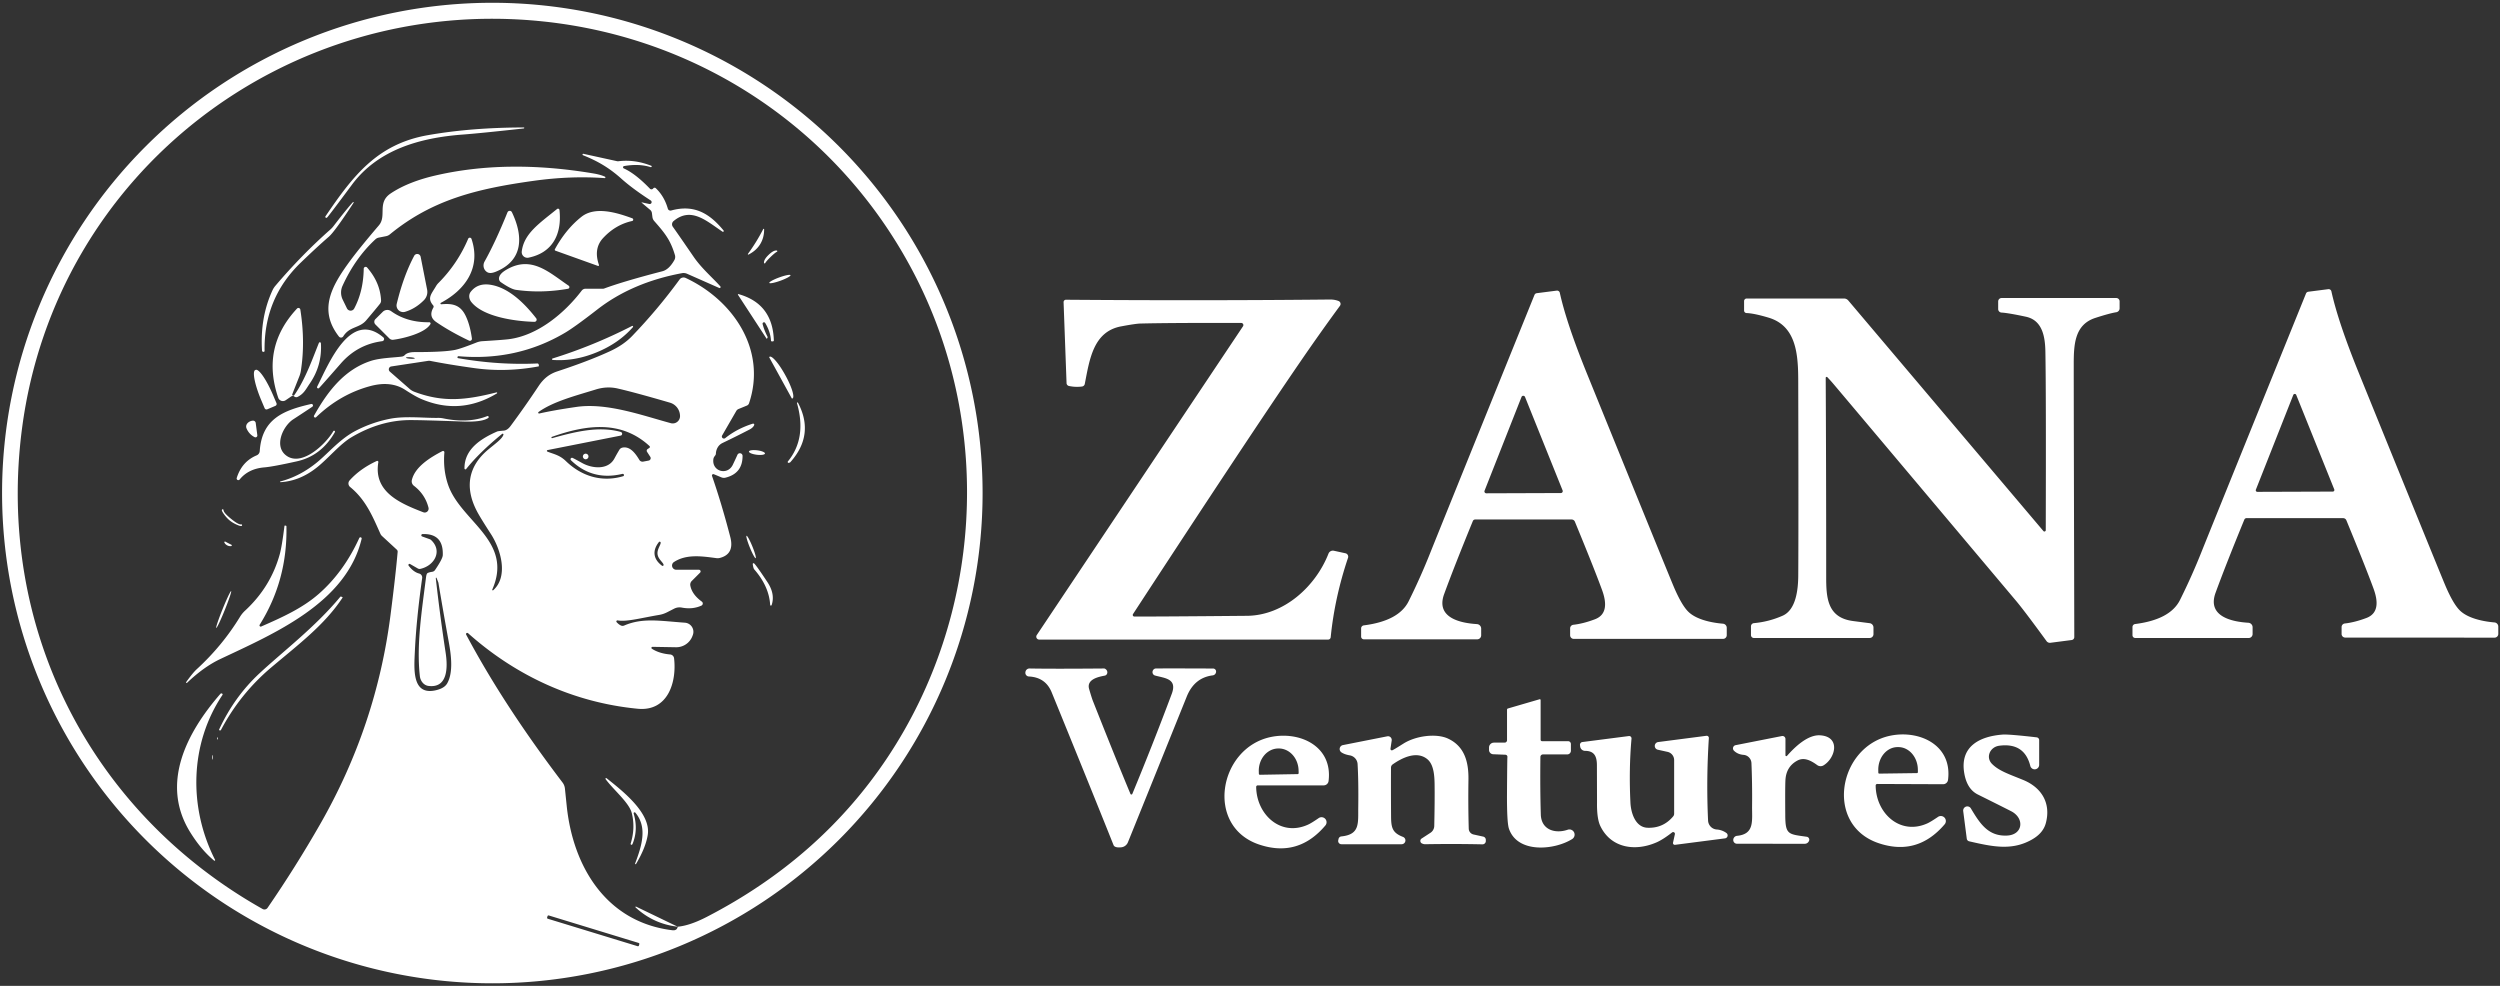 <svg xmlns="http://www.w3.org/2000/svg" width="672" height="265" fill="none"><rect width="100%" height="100%" fill="#333333" stroke="none"/><path fill="#fff" d="M264.12 132.53a131.78 131.78 0 1 1-263.562 0 131.78 131.78 0 0 1 263.562 0ZM182.17 249.1c2.186-.2 4.783-1.077 7.79-2.63 20.406-10.54 36.61-24.833 48.61-42.88 25.45-38.29 28.36-88.22 7.7-128.94-19.71-38.82-57.33-64.47-100.52-68.91C77.18-1.32 14.99 46.31 5.93 115.09c-7 53.18 18.02 103 64.66 129.25.218.123.476.16.722.103a1.03 1.03 0 0 0 .608-.413 320.946 320.946 0 0 0 14.13-22.48c10.08-17.587 16.39-36.353 18.93-56.3.9-7.013 1.536-12.65 1.91-16.91a.724.724 0 0 0-.23-.59l-4-3.69a1.881 1.881 0 0 1-.41-.58c-2.04-4.55-3.89-9.12-8.13-12.57a1.237 1.237 0 0 1-.453-.86 1.229 1.229 0 0 1 .313-.92c1.893-2.107 4.326-3.847 7.3-5.22a.302.302 0 0 1 .305.035.305.305 0 0 1 .115.285c-1.36 8 5.84 11.06 12.09 13.47a1.049 1.049 0 0 0 1.39-1.24c-.607-2.387-1.914-4.347-3.92-5.88a1.512 1.512 0 0 1-.55-1.56c.85-3.57 4.99-6.09 8.21-7.76a.358.358 0 0 1 .496.161c.028.059.04.124.034.189-.26 3.1.07 5.993.99 8.68 3.37 9.9 17.66 15.07 11.88 28.19a.162.162 0 0 0 .056.185.161.161 0 0 0 .194-.005c4.2-3.75 2-11.09-.62-15.12-1.947-3.007-3.2-5.053-3.76-6.14-3.39-6.5-2.24-12.17 3.08-16.59 1.99-1.65 3.69-2.84 4.05-3.94a.222.222 0 0 0-.219-.292.22.22 0 0 0-.131.052c-4.06 3.313-7.284 6.463-9.67 9.45a.244.244 0 0 1-.275.078.255.255 0 0 1-.123-.092.257.257 0 0 1-.052-.146c-.04-5.29 4.59-8.09 8.8-9.94.146-.067.733-.143 1.76-.23.646-.053 1.26-.47 1.84-1.25 2.566-3.46 5.07-7.027 7.51-10.7 1.34-2.02 2.89-3.27 5.06-3.98 5.766-1.9 10.53-3.727 14.29-5.48 2.346-1.1 4.266-2.423 5.76-3.97a145.333 145.333 0 0 0 12.8-15.24 1.33 1.33 0 0 1 1.63-.42c12.7 5.93 21.89 19.28 17.04 33.69a1.026 1.026 0 0 1-.224.376.986.986 0 0 1-.356.244l-2.22.91a1.253 1.253 0 0 0-.63.54l-3.8 6.58a.556.556 0 0 0 .119.701.562.562 0 0 0 .711.019c2.126-1.707 4.6-3.003 7.42-3.89a.317.317 0 0 1 .17-.001.31.31 0 0 1 .143.089.284.284 0 0 1 .047.312c-.2.46-.624.857-1.27 1.19a248.64 248.64 0 0 1-7.25 3.61 2.982 2.982 0 0 0-1.27 1.162 3.554 3.554 0 0 0-.5 1.758c-.007.16-.127.383-.36.67a1.518 1.518 0 0 0-.32.78c-.41 3.28 3.79 4.44 5.22 1.5.48-1 .9-1.903 1.26-2.71a.714.714 0 0 1 .799-.395.717.717 0 0 1 .571.685c.013 3.16-1.52 5.117-4.6 5.87a1.813 1.813 0 0 1-1.1-.09l-2.02-.84a.367.367 0 0 0-.393.073.376.376 0 0 0-.097.387c1.72 4.96 3.356 10.43 4.91 16.41.793 3.067-.137 4.943-2.79 5.63-.304.079-.616.1-.92.06-3.91-.52-8.09-1.15-11.44 1.05a1.127 1.127 0 0 0-.456 1.264 1.135 1.135 0 0 0 1.076.806h6.1a.453.453 0 0 1 .419.277.452.452 0 0 1-.099.493l-2.25 2.25a1.38 1.38 0 0 0-.345.577 1.383 1.383 0 0 0-.035.673c.306 1.587 1.336 3.017 3.09 4.29a.629.629 0 0 1-.11 1.08c-1.587.72-3.344.897-5.27.53a3.192 3.192 0 0 0-2.06.29l-1.9.97a7.335 7.335 0 0 1-2.14.71c-4.81.81-8.82 1.92-11.16 1.47a.287.287 0 0 0-.299.149.29.29 0 0 0 .039.331c.4.433.79.733 1.17.9.135.06.282.091.432.091.15 0 .299-.031.438-.091 5.01-2.15 9.66-1.22 16.3-.76a2.458 2.458 0 0 1 2.286 2.233c.035.387-.022.777-.166 1.137l-.09.24a4.643 4.643 0 0 1-4.42 2.99l-6.3-.11a.285.285 0 0 0-.177.049.28.28 0 0 0 .017.471c1.32.853 2.953 1.363 4.9 1.53a1.162 1.162 0 0 1 1.05 1.02c.75 6.43-1.65 14.37-9.8 13.57-17.18-1.67-32.72-8.85-45.57-20.3a.338.338 0 0 0-.429-.018.312.312 0 0 0-.081.408c7.53 14.15 16.63 27.54 25.9 39.74.359.47.581 1.035.64 1.63.08.753.243 2.333.49 4.74 1.71 16.36 10.7 31.2 28.39 33.34.833.1 1.313-.217 1.44-.95Zm-37.4-138.36a.231.231 0 0 0-.089.128.228.228 0 0 0 .123.266.228.228 0 0 0 .156.016c2.56-.587 5.89-1.177 9.99-1.77 8.16-1.18 17.57 2.25 25.36 4.37a1.967 1.967 0 0 0 2.48-2.04l-.01-.14a3.765 3.765 0 0 0-2.69-3.33c-6.334-1.847-11.02-3.117-14.06-3.81-1.92-.44-3.864-.357-5.83.25-5.58 1.72-11.51 3.25-15.43 6.06Zm22.95 16.91a.348.348 0 0 0-.42-.27c-5.374 1.293-9.984.07-13.83-3.67a.387.387 0 0 1-.04-.489.388.388 0 0 1 .47-.141c.333.147 1.206.613 2.62 1.4 2.56 1.42 6.92 1.98 8.65-1.26.413-.773.85-1.543 1.31-2.31.088-.148.207-.277.35-.379a1.32 1.32 0 0 1 .48-.211c2.11-.44 3.57 1.69 4.54 3.29a.996.996 0 0 0 1.06.47l1.47-.28a.656.656 0 0 0 .471-.39.66.66 0 0 0-.051-.61l-.87-1.34a.537.537 0 0 1 .16-.76l.45-.3a.33.33 0 0 0 .147-.245.314.314 0 0 0-.023-.145.315.315 0 0 0-.084-.12c-7.63-7.02-17.03-5.73-26.23-2.46a.168.168 0 0 0-.104.094.189.189 0 0 0-.006.146v.01a.143.143 0 0 0 .068.083.173.173 0 0 0 .112.017c5.98-1.66 12.46-3.35 18.45-1.67a.515.515 0 0 1 .251.815.495.495 0 0 1-.281.165l-19.66 3.89a.225.225 0 0 0-.174.197.203.203 0 0 0 .134.213c1.69.69 3.25.88 5 2.58 4.23 4.09 9.71 5.73 15.38 4.03a.298.298 0 0 0 .163-.133.3.3 0 0 0 .037-.207v-.01Zm-50.58 27.77a507.751 507.751 0 0 0 2.66 20.11c.57 3.8.6 9.49-4.61 8.85-.586-.07-1.136-.368-1.559-.845a3.241 3.241 0 0 1-.771-1.785c-.94-8.35.51-17.48 1.67-26.67.08-.593.22-.943.42-1.05.3-.147.706-.257 1.22-.33a1.125 1.125 0 0 0 .77-.48c1.36-2 2.053-3.33 2.08-3.99.14-3.913-1.677-5.803-5.45-5.67a.329.329 0 0 0-.314.279.33.33 0 0 0 .214.361l2.02.73c.151.053.291.138.41.25 3.12 2.96.84 6.91-2.9 7.73a.984.984 0 0 1-.7-.11l-2.07-1.19a.298.298 0 0 0-.45.248.295.295 0 0 0 .06.192c.853 1.14 1.796 1.847 2.83 2.12a1.103 1.103 0 0 1 .81 1.22c-1.047 7.433-1.7 13.97-1.96 19.61-.21 4.69-.88 11.98 5.55 10.56 1.566-.347 2.606-.96 3.12-1.84 1.71-2.96 1.07-7.71.44-11.15a991.017 991.017 0 0 1-2.79-15.95c-.007-.013-.167-.43-.48-1.25a.113.113 0 0 0-.05-.07.112.112 0 0 0-.085-.015.115.115 0 0 0-.071.05.11.11 0 0 0-.014.085Zm58.82-6.33c.146 1.093.803 2.08 1.97 2.96a.268.268 0 0 0 .332.018.266.266 0 0 0 .104-.142.279.279 0 0 0-.006-.176c-.18-.62-1.45-1.49-1.61-2.76-.17-1.28.83-2.45.84-3.09a.272.272 0 0 0-.35-.283.268.268 0 0 0-.14.103c-.9 1.153-1.28 2.277-1.14 3.37Zm-4.109 104.71a.273.273 0 0 0-.019-.206.271.271 0 0 0-.16-.131l-24.156-7.386a.28.28 0 0 0-.206.02.277.277 0 0 0-.131.16l-.111.363a.268.268 0 0 0 .179.337l24.156 7.386a.275.275 0 0 0 .288-.087.268.268 0 0 0 .049-.093l.111-.363Z"/><path fill="#fff" d="M87.5 58.13c7.35-10.82 13.86-19.4 27.53-21.8 7.76-1.367 16.36-2.057 25.8-2.07.022 0 .043.01.06.026.016.017.027.04.03.064a.179.179 0 0 1-.039.12.17.17 0 0 1-.111.06c-7.874.867-13.337 1.413-16.39 1.64-11.53.86-22.78 4.06-29.77 13.47-4.194 5.653-6.43 8.603-6.71 8.85a.27.27 0 0 1-.4-.36Zm106.72 4.15c-4.22-2.79-8.42-6.83-13.17-2.85-.219.183-.36.441-.395.725-.035.284.038.571.205.805.926 1.293 2.793 3.987 5.6 8.08 2.13 3.11 5.17 5.68 7.18 7.95a.27.27 0 0 1-.31.42l-8.64-3.82a2.382 2.382 0 0 0-1.38-.16c-8.974 1.673-16.587 4.95-22.84 9.83-3.974 3.087-6.834 5.147-8.58 6.18-8.64 5.107-18.177 7.21-28.61 6.31a.28.28 0 0 0-.31.25l-.01.02a.24.24 0 0 0 .2.26c7.233 1.267 14.326 1.74 21.28 1.42a.363.363 0 0 1 .247.084.345.345 0 0 1 .123.226l.05.34a.14.14 0 0 1-.024.092.117.117 0 0 1-.076.048c-5.86 1.093-11.614 1.247-17.26.46-4.5-.627-8.46-1.277-11.88-1.95a1.73 1.73 0 0 0-.49-.01l-9.94 1.51a.782.782 0 0 0-.646.56.809.809 0 0 0 .246.83l5.35 4.68c.35.304.753.548 1.19.72 7.94 3.03 14.2 2.18 22.1.19a.15.15 0 0 1 .116-.001.152.152 0 0 1 .004.281c-6.574 3.96-13.344 4.457-20.31 1.49-1.054-.447-2.497-1.267-4.33-2.46-2.574-1.673-5.72-2.003-9.44-.99-5.367 1.453-10.184 4.22-14.45 8.3a.358.358 0 0 1-.38.127.35.35 0 0 1-.218-.168.357.357 0 0 1 .028-.399c3.7-6.59 8.19-12.36 15.27-14.66 2.5-.81 6.42-.89 8.3-1.15.297-.04.569-.177.77-.39.513-.547 1.42-.82 2.72-.82 5.213.007 8.8-.187 10.76-.58 1.04-.207 2.973-.87 5.8-1.99a5.206 5.206 0 0 1 1.61-.36c3.606-.22 5.953-.397 7.04-.53 7.8-.97 15.02-6.99 19.65-13.07a1.295 1.295 0 0 1 1.02-.5h4.69c.112 0 .224-.02.33-.06 3.426-1.273 8.646-2.82 15.66-4.64 1.18-.313 2.246-1.313 3.2-3a1.735 1.735 0 0 0 .15-1.35c-1.19-4-2.64-5.83-5.56-9.14a2 2 0 0 1-.49-1.08l-.14-1.09a1.31 1.31 0 0 0-.45-.82l-2.32-1.96a.05.05 0 0 1 .04-.08l2.02.44a.518.518 0 0 0 .6-.309.523.523 0 0 0-.21-.641c-3.287-2.127-5.917-4.077-7.89-5.85-3.47-3.11-6.7-4.87-10.32-6.31a.2.2 0 0 1 .11-.38l9.02 1.98c.138.033.284.04.43.02 2.906-.36 5.846.05 8.82 1.23.035.013.064.04.081.075a.174.174 0 0 1 .009.115v.01a.22.22 0 0 1-.045.082.227.227 0 0 1-.255.068c-2.08-.653-4.457-.747-7.13-.28a.33.33 0 0 0-.08.62c2.086.933 4.433 2.753 7.04 5.46a.571.571 0 0 0 .429.175.584.584 0 0 0 .421-.195c.06-.073.1-.12.12-.14a.457.457 0 0 1 .6.02c1.52 1.44 2.6 3.273 3.24 5.5a.72.72 0 0 0 .349.437.75.75 0 0 0 .561.063c6.16-1.7 10.31.78 14.08 5.38a.228.228 0 0 1-.008.287.202.202 0 0 1-.272.033Zm-85.098 33.867c-.003.053.118.112.338.165.22.053.521.096.836.118.155.01.31.016.455.016a4.1 4.1 0 0 0 .388-.016c.112-.011.201-.027.262-.047s.094-.044.096-.07c.003-.053-.118-.112-.338-.165a5.403 5.403 0 0 0-.835-.117 6.678 6.678 0 0 0-.456-.017c-.145 0-.276.005-.388.016-.111.011-.2.027-.262.047-.061.02-.094.044-.096.07Z"/><path fill="#fff" d="M162.64 47.51a.197.197 0 0 1 .08.097c.016.04.019.084.007.125a.198.198 0 0 1-.187.148c-6.094-.44-12.444-.2-19.05.72-15.27 2.13-27.28 5.04-38.71 14.41a2.27 2.27 0 0 1-.99.47l-1.98.39a1.863 1.863 0 0 0-.88.44c-3.62 3.34-6.57 7.507-8.85 12.5a4.367 4.367 0 0 0 .05 3.76l1.13 2.32a1.11 1.11 0 0 0 .968.617 1.086 1.086 0 0 0 .982-.577c1.64-3.08 2.493-6.64 2.56-10.68a.519.519 0 0 1 .92-.33c2.333 2.673 3.58 5.613 3.74 8.82.019.329-.084.653-.29.91-.76.96-1.994 2.443-3.7 4.45-1.85 2.18-4.45 1.57-6.17 4.31a.71.71 0 0 1-1.16.06c-5.67-7.25-1.88-13.71 3-20.36 1.66-2.26 4.24-5.44 7.74-9.54 2.17-2.54-.55-6.08 3.16-8.57 3.49-2.34 7.8-3.84 11.91-4.8 12.84-2.987 27-3.187 42.48-.6 1.4.233 2.48.537 3.24.91Zm-67.58 6.97c-3.38 5.18-5.61 8.237-6.69 9.17-2.094 1.813-4.607 4.133-7.54 6.96-6.62 6.393-9.857 14.293-9.71 23.7a.26.26 0 0 1-.24.27h-.05a.352.352 0 0 1-.27-.083.372.372 0 0 1-.13-.257c-.367-5.94.57-11.337 2.81-16.19.205-.451.475-.872.8-1.25 4.706-5.533 9.61-10.553 14.71-15.06.339-.3.647-.63.92-.99 2.513-3.267 4.246-5.403 5.2-6.41a.12.12 0 0 1 .153-.01.12.12 0 0 1 .037.15Zm55.33 1.97c.7 6.58-1.92 11.5-8.32 12.81a1.521 1.521 0 0 1-1.82-1.68c.6-4.81 4.7-7.51 9.49-11.4a.4.4 0 0 1 .65.27Z"/><path fill="#fff" d="M136.87 56.69c.346-.067.6.07.76.41 3.02 6.35 3.12 12.89-4.36 15.94-.92.373-1.637.44-2.15.2a1.987 1.987 0 0 1-.662-.51 2.07 2.07 0 0 1-.4-.745 2.216 2.216 0 0 1 .192-1.685c1.953-3.493 3.996-7.877 6.13-13.15.106-.267.27-.42.49-.46Zm33.04 2.72c-2.954.647-5.544 2.163-7.77 4.55-1.78 1.9-2.16 4.317-1.14 7.25a.21.21 0 0 1-.153.278.206.206 0 0 1-.117-.008l-11.44-4.1a.266.266 0 0 1-.172-.27.262.262 0 0 1 .032-.11c1.96-3.587 4.336-6.49 7.13-8.71 3.71-2.95 9.61-1.11 13.68.39a.382.382 0 0 1 .159.608.382.382 0 0 1-.209.122Zm34.42 6.24c-.714 1.153-1.744 2.073-3.09 2.76a.133.133 0 0 1-.145.017.123.123 0 0 1-.04-.032.115.115 0 0 1-.025-.045.11.11 0 0 1-.006-.05.123.123 0 0 1 .014-.05.122.122 0 0 1 .032-.04 50.116 50.116 0 0 0 2.17-3.23 50.672 50.672 0 0 0 1.91-3.39.126.126 0 0 1 .061-.067.128.128 0 0 1 .089-.01.133.133 0 0 1 .076.05.135.135 0 0 1 .024.087c0 1.513-.357 2.847-1.07 4ZM118.5 81.4a.209.209 0 0 0-.013.353.21.21 0 0 0 .133.037c2.93-.26 5.07.09 6.52 3.05.8 1.633 1.37 3.687 1.71 6.16a.546.546 0 0 1-.218.51.539.539 0 0 1-.552.05c-3.387-1.613-6.33-3.28-8.83-5-1.434-.987-1.684-2.287-.75-3.9a.503.503 0 0 0-.06-.57c-1.69-1.98-.49-3.03.77-5.19.179-.306.397-.588.65-.84a37.313 37.313 0 0 0 7.98-11.87.48.48 0 0 1 .9.03c2.61 7.74-1.69 13.72-8.24 17.18Zm88.64-12.33c-.78.76-1.26 1.307-1.44 1.64a.18.18 0 0 1-.197.095.181.181 0 0 1-.1-.059.181.181 0 0 1-.043-.106c-.04-.58.373-1.29 1.24-2.13.866-.84 1.586-1.23 2.16-1.17a.18.18 0 0 1 .06.35c-.34.167-.9.627-1.68 1.38Zm-95.81-.3a.93.93 0 0 1 1.74.26l1.74 8.82a3.151 3.151 0 0 1-.86 2.84c-1.487 1.507-3.167 2.547-5.04 3.12a1.79 1.79 0 0 1-2.27-2.13c1.206-5 2.77-9.303 4.69-12.91Zm41.52 8.02a.471.471 0 0 1 .196.48.447.447 0 0 1-.366.35c-4.8.84-9.467.937-14 .29-.914-.133-2.264-.82-4.05-2.06a1.146 1.146 0 0 1-.5-.95c0-.82.646-1.61 1.94-2.37 6.77-4.02 11.56.74 16.78 4.26Zm56.95-1.338c1.573-.573 2.776-1.234 2.687-1.478-.089-.244-1.436.022-3.008.594-1.573.573-2.775 1.234-2.687 1.478.089.244 1.436-.022 3.008-.594Z"/><path fill="#fff" d="M144.13 85.56a.594.594 0 0 1 .059.626.592.592 0 0 1-.539.324c-4.93-.12-13.71-1.27-16.94-5.31a2.567 2.567 0 0 1-.576-1.418c-.034-.5.102-.97.386-1.332 1.293-1.673 3.133-2.297 5.52-1.87 4.83.85 9.03 5.05 12.09 8.98Zm527.41 82.87v1.98a.993.993 0 0 1-.99.99l-40.16-.02a.969.969 0 0 1-.97-.97v-1.86a.97.97 0 0 1 .87-.96c1.753-.193 3.68-.683 5.78-1.47 3.45-1.29 3.1-4.7 1.95-7.86-1.387-3.8-3.824-9.93-7.31-18.39a.95.95 0 0 0-.88-.59l-25.94-.01a.668.668 0 0 0-.62.42c-3.3 8.04-5.874 14.583-7.72 19.63-2.35 6.41 4.41 7.81 8.81 8.08.311.02.602.158.814.385.212.227.329.526.326.835v1.81a1.072 1.072 0 0 1-1.07 1.07l-30.48-.01a.746.746 0 0 1-.524-.214.727.727 0 0 1-.216-.516v-2.21a.819.819 0 0 1 .72-.81c6.3-.8 10.323-2.967 12.07-6.5 2.16-4.34 4.113-8.717 5.86-13.13 1-2.52 10.333-25.597 28-69.23a.77.77 0 0 1 .6-.46l5.38-.69a.758.758 0 0 1 .84.59c1.2 5.46 3.63 12.707 7.29 21.74 14.74 36.307 22.526 55.437 23.36 57.39 1.406 3.28 2.706 5.5 3.9 6.66 2.21 2.16 6.41 2.96 9.29 3.2.281.025.542.154.731.362.189.208.292.478.289.758Zm-65.16-36.81a.426.426 0 0 0 .204.544.432.432 0 0 0 .206.046l20.27-.07a.43.43 0 0 0 .39-.59l-10.22-25.39a.435.435 0 0 0-.404-.267.425.425 0 0 0-.396.277l-10.05 25.45Zm-142.23 37.14v1.98a.993.993 0 0 1-.99.99h-40.14a.969.969 0 0 1-.97-.97v-1.86a.956.956 0 0 1 .248-.646.977.977 0 0 1 .622-.314c1.753-.193 3.676-.683 5.77-1.47 3.45-1.29 3.1-4.7 1.95-7.86-1.387-3.8-3.824-9.927-7.31-18.38a.95.95 0 0 0-.88-.59h-25.93a.668.668 0 0 0-.62.42c-3.294 8.033-5.864 14.573-7.71 19.62-2.34 6.41 4.41 7.81 8.81 8.08a1.21 1.21 0 0 1 1.14 1.21v1.81a1.07 1.07 0 0 1-1.07 1.07h-30.46a.746.746 0 0 1-.524-.214.727.727 0 0 1-.216-.516v-2.21a.819.819 0 0 1 .72-.81c6.293-.8 10.313-2.967 12.06-6.5a170.591 170.591 0 0 0 5.85-13.12c1-2.52 10.323-25.59 27.97-69.21a.77.77 0 0 1 .6-.46l5.37-.69a.758.758 0 0 1 .84.59c1.2 5.46 3.633 12.703 7.3 21.73 14.74 36.287 22.526 55.403 23.36 57.35 1.406 3.28 2.706 5.5 3.9 6.66 2.21 2.16 6.41 2.96 9.29 3.2a1.111 1.111 0 0 1 1.02 1.11Zm-65.1-36.86a.505.505 0 0 0 .049.474.514.514 0 0 0 .421.226l20.04-.07a.51.51 0 0 0 .47-.7l-10.1-25.12a.513.513 0 0 0-.475-.324.505.505 0 0 0-.475.324l-9.93 25.19ZM207.24 91.56c-.087-1.567-.6-3.14-1.54-4.72a.384.384 0 0 0-.485-.179.38.38 0 0 0-.215.469c.273 1.087.713 2.22 1.32 3.4a.258.258 0 0 1 .016.185.255.255 0 0 1-.116.145v.1a.1.1 0 0 1-.133.085.098.098 0 0 1-.047-.035l-7.68-11.78a.115.115 0 0 1-.018-.068c0-.023.008-.046.022-.066a.12.12 0 0 1 .126-.046c6.14 1.707 9.313 5.853 9.52 12.44a.276.276 0 0 1-.017.103.274.274 0 0 1-.056.087.255.255 0 0 1-.187.08h-.31a.194.194 0 0 1-.138-.058.209.209 0 0 1-.062-.142Zm283.95 9.83a.243.243 0 0 0-.276-.063.258.258 0 0 0-.118.096.26.26 0 0 0-.046.147c.086 16.033.13 33.843.13 53.43 0 5.57.25 11.02 7.19 11.93 2.646.347 4.14.54 4.48.58.285.032.549.169.741.385.192.215.298.495.299.785v1.78a1.026 1.026 0 0 1-.302.728 1.033 1.033 0 0 1-.728.302h-31.12a.781.781 0 0 1-.78-.78v-2.35a.857.857 0 0 1 .226-.582.874.874 0 0 1 .564-.278c2.673-.24 5.25-.907 7.73-2 3.58-1.59 4.16-6.98 4.19-10.73.06-8.687.06-25.44 0-50.26-.02-7.37.36-16.64-7.99-19.13-2.594-.773-4.567-1.183-5.92-1.23a.679.679 0 0 1-.65-.68v-2.53a.697.697 0 0 1 .7-.7h26.16a1.512 1.512 0 0 1 1.14.52l52.46 61.99a.36.36 0 0 0 .63-.23c.066-24.833.033-40.837-.1-48.01-.07-3.96-.78-8.41-5.22-9.37-3.134-.673-5.324-1.047-6.57-1.12a.948.948 0 0 1-.9-.95v-2.04a.917.917 0 0 1 .92-.92h30.83a.89.89 0 0 1 .89.89v1.88a1.06 1.06 0 0 1-.9 1.05c-1.207.193-3.077.7-5.61 1.52-5.59 1.81-5.82 7.13-5.82 12.55 0 7.62.05 32.037.15 73.25a.802.802 0 0 1-.7.79l-5.73.74a1.087 1.087 0 0 1-.577-.084 1.088 1.088 0 0 1-.453-.366c-3.914-5.367-6.627-8.953-8.14-10.76-31.714-37.687-48.164-57.223-49.35-58.61-.347-.407-.824-.93-1.43-1.57Zm-205.3-20.16a.644.644 0 0 1 .183-.47.646.646 0 0 1 .467-.19c24.913.193 48.566.173 70.96-.06.846-.007 1.62.13 2.32.41a.84.84 0 0 1 .36 1.28 568.075 568.075 0 0 0-10.67 15.05c-9.227 13.44-24.21 36.04-44.95 67.8a.442.442 0 0 0-.023.453.424.424 0 0 0 .383.227c4.213.013 14.31-.053 30.29-.2 9.74-.09 18.34-7.69 21.89-16.72.109-.279.315-.51.581-.651.265-.141.573-.183.869-.119l3.11.68a.926.926 0 0 1 .617.456.937.937 0 0 1 .073.764c-2.394 7.1-3.947 14.22-4.66 21.36a.707.707 0 0 1-.229.444.684.684 0 0 1-.461.176h-77.67a.78.78 0 0 1-.65-1.21l55.45-83.02a.573.573 0 0 0-.47-.88c-12.707-.033-21.757.02-27.15.16-.827.02-2.547.273-5.16.76-7.5 1.41-8.48 8.94-9.76 15.47a.87.87 0 0 1-.264.471.9.9 0 0 1-.496.229 10.39 10.39 0 0 1-3.5-.15.81.81 0 0 1-.64-.77l-.8-21.75ZM78.58 105.92a.302.302 0 1 0 .53.29c3.02-4.28 5.11-10.37 6.61-14.03a.28.28 0 0 1 .54.09c.24 3.98-.767 7.6-3.02 10.86-.99 1.44-1.51 2.68-3.21 3.54a.846.846 0 0 1-.9-.07 3.766 3.766 0 0 1-.19-.13.738.738 0 0 0-.66.09l-1.49 1.02a1.32 1.32 0 0 1-1.676-.149 1.336 1.336 0 0 1-.324-.511c-3.1-9.06-1.417-17.053 5.05-23.98a.52.52 0 0 1 .89.28c.906 5.76.956 11.23.15 16.41a6.961 6.961 0 0 1-.41 1.51l-1.89 4.78Zm37.12-18.81c-1.37 2.42-7.31 3.89-10.01 4.22a1.25 1.25 0 0 1-1.03-.36l-3.75-3.75a1.019 1.019 0 0 1 0-1.44l1.96-1.95a1.748 1.748 0 0 1 2.26-.19c2.846 2.047 6.273 3.04 10.28 2.98a.331.331 0 0 1 .29.49Zm44.63 7.62c-3.967 1.627-7.887 2.3-11.76 2.02a.201.201 0 0 1-.18-.179.2.2 0 0 1 .14-.211 133.993 133.993 0 0 0 21.36-8.74.198.198 0 0 1 .246.057.199.199 0 0 1-.006.253c-2.56 2.913-5.827 5.18-9.8 6.8Zm-75.07 9.19c3.13-6.19 8.92-20.76 17.79-13.22a.576.576 0 0 1 .173.601.583.583 0 0 1-.473.409c-4.434.58-8.14 2.57-11.12 5.97-3.68 4.207-5.637 6.417-5.87 6.63a.318.318 0 0 1-.42.023.317.317 0 0 1-.08-.413Zm121.52-7.85a.106.106 0 0 1-.011-.083.105.105 0 0 1 .051-.067l.06-.03c.149-.082.375-.022.665.177.289.2.636.534 1.022.984.385.45.801 1.008 1.224 1.64.422.634.843 1.33 1.239 2.049l.14.25c.798 1.452 1.443 2.91 1.794 4.054.35 1.144.378 1.88.076 2.046l-.06.03a.11.11 0 0 1-.15-.04l-6.05-11.01ZM71.85 110.02a.548.548 0 0 1-.72-.3l-.9-2.13c-.837-1.981-1.48-3.948-1.785-5.471-.305-1.523-.25-2.475.155-2.649l.13-.05c.406-.168 1.127.456 2.004 1.734.877 1.279 1.84 3.108 2.676 5.086l.91 2.14a.552.552 0 0 1-.3.72l-2.17.92Zm142.64-1.78c3.033 5.74 2.353 11.07-2.04 15.99-.047.053-.17.113-.37.18a.25.25 0 0 1-.301-.088.25.25 0 0 1 .021-.312c3.413-4.173 4.22-9.393 2.42-15.66a.146.146 0 0 1 .018-.096.145.145 0 0 1 .073-.065.144.144 0 0 1 .098-.005.15.15 0 0 1 .081.056Zm-124.47 7.91c-2.427 4.267-5.84 6.887-10.24 7.86-4.28.953-7.177 1.493-8.69 1.62-2.887.233-5.114 1.323-6.68 3.27a.447.447 0 0 1-.557.112.449.449 0 0 1-.223-.522c.92-2.947 2.706-4.977 5.36-6.09a1.35 1.35 0 0 0 .83-1.15c.57-8.71 6.45-10.97 13.83-12.66a.413.413 0 0 1 .447.239.411.411 0 0 1-.127.491c-.84.573-2.564 1.71-5.17 3.41-2.73 1.79-5.24 7.18-1.87 9.71 4.2 3.15 10.72-3.16 12.67-6.55a.24.24 0 0 1 .32-.08h.01a.246.246 0 0 1 .112.149.265.265 0 0 1-.022.191Zm41.24-3.81c-1.1.767-3.357 1.09-6.77.97-7.367-.267-12.1-.397-14.2-.39-5.347.007-10.6 1.533-15.76 4.58-3.14 1.85-6.12 5.54-9.21 8.04-3.1 2.507-6.407 3.863-9.92 4.07a.104.104 0 0 1-.076-.019.098.098 0 0 1-.038-.105.106.106 0 0 1 .046-.063.12.12 0 0 1 .038-.013c3.56-.927 6.9-2.683 10.02-5.27 3.03-2.53 6.06-6.18 10.19-8.33a34.215 34.215 0 0 1 9.29-3.25c4.11-.8 9.32-.16 12.89-.23.465-.007.931.037 1.39.13 4.506.933 8.453.727 11.84-.62a.288.288 0 0 1 .194.01.287.287 0 0 1 .174.322.287.287 0 0 1-.098.168Zm-62.81 5.17c-.974-.493-1.69-1.253-2.15-2.28-.54-1.18.67-2.1 1.68-2.16a.729.729 0 0 1 .76.64l.43 3.29a.5.5 0 0 1-.72.51Zm135.094 3.535c-1.19-.149-2.187-.002-2.228.327-.041.329.89.715 2.079.863 1.19.149 2.187.002 2.228-.327.041-.329-.89-.715-2.079-.863Zm-46.114 2.405a.75.75 0 1 0 0-1.5.75.75 0 0 0 0 1.5Zm-95.33 16c1.346 1.093 2.25 1.593 2.71 1.5a.22.22 0 0 1 .136.014.22.22 0 0 1 .1.096.24.24 0 0 1-.036.27c-.134.14-.534.067-1.2-.22-.82-.347-1.51-.75-2.07-1.21-.567-.46-1.104-1.053-1.61-1.78-.42-.593-.574-.97-.46-1.13a.245.245 0 0 1 .114-.083.225.225 0 0 1 .253.074.212.212 0 0 1 .043.129c.006.467.68 1.247 2.02 2.34Zm-12.04 43.87c1.166-1.633 2.113-2.783 2.84-3.45 4.573-4.193 8.44-8.877 11.6-14.05a7.853 7.853 0 0 1 1.4-1.7c4.586-4.247 7.686-9.297 9.3-15.15.38-1.367.8-3.887 1.26-7.56a.18.18 0 0 1 .24-.14l.28.1a.01.01 0 0 1 .007.003.01.01 0 0 1 .003.007c.22 9.707-2.174 18.553-7.18 26.54a.329.329 0 0 0 .025.401.328.328 0 0 0 .395.079c5.63-2.46 11.08-4.93 15.43-8.74 4.493-3.927 8.133-8.943 10.92-15.05a.348.348 0 0 1 .415-.168.324.324 0 0 1 .215.378c-4.1 17.26-23.51 25.48-38.02 32.34-2.92 1.38-5.887 3.503-8.9 6.37a.147.147 0 0 1-.103.055.142.142 0 0 1-.11-.038.168.168 0 0 1-.017-.227Zm152.182-36.43c-.678-1.662-1.381-2.946-1.57-2.869-.19.077.207 1.487.885 3.149s1.381 2.946 1.571 2.869c.189-.077-.208-1.487-.886-3.149Zm-140.852-.87c.233.12.503.257.81.41a.19.19 0 0 1-.07.36 1.667 1.667 0 0 1-1.04-.19 1.65 1.65 0 0 1-.76-.73.19.19 0 0 1 .26-.27c.3.16.566.3.8.42Zm145.63 16.57c-.2-3.313-1.624-6.49-4.27-9.53-.174-.193-.31-.667-.41-1.42a.218.218 0 0 1 .11-.225.221.221 0 0 1 .25.025c.386.333 1.576 2.003 3.57 5.01 1.426 2.147 1.81 4.21 1.15 6.19a.214.214 0 0 1-.091.11.212.212 0 0 1-.138.031.193.193 0 0 1-.171-.191Zm-146.594 1.37c1.105-2.735 1.868-5.005 1.704-5.071-.164-.066-1.192 2.097-2.297 4.831-1.105 2.735-1.868 5.005-1.704 5.071.164.066 1.193-2.097 2.297-4.831Zm-1.016 32.23a.298.298 0 0 1-.4.13l-.01-.01a.196.196 0 0 1-.095-.104.176.176 0 0 1 .005-.136c2.713-5.853 6.326-10.88 10.84-15.08 6.35-5.91 14.96-12.41 21.73-20.58a.19.19 0 0 1 .098-.059.176.176 0 0 1 .112.009l.35.15a.102.102 0 0 1 .031.025.104.104 0 0 1 .022.077.102.102 0 0 1-.013.038c-4.86 7.36-11.81 12.54-19.17 18.76a56.012 56.012 0 0 0-13.5 16.78Zm244.45 17.21a.28.28 0 0 0 .51 0 831.244 831.244 0 0 0 10.6-26.9c1.53-4.1-1.83-4.18-4.5-4.92a.932.932 0 0 1-.665-.737.997.997 0 0 1 .051-.529c.064-.169.173-.32.314-.434a.877.877 0 0 1 .58-.19c1.88-.027 6.993-.023 15.34.01a.81.81 0 0 1 .751.539.793.793 0 0 1 .039.321v.04a1.03 1.03 0 0 1-.9.94c-3.294.413-5.624 2.32-6.99 5.72-9.214 22.853-14.484 35.907-15.81 39.16a2.17 2.17 0 0 1-1.82 1.34c-1.16.113-1.844-.093-2.05-.62-4.2-10.507-9.74-24.187-16.62-41.04-1.1-2.693-3.144-4.113-6.13-4.26a.979.979 0 0 1-.701-.339.991.991 0 0 1-.239-.741l.01-.07c.025-.277.153-.535.36-.721.206-.185.474-.285.75-.279 4.206.08 10.873.08 20 0 .16-.007.336.07.53.23.142.119.253.276.317.451.065.176.082.363.048.54a.9.9 0 0 1-.237.461.843.843 0 0 1-.448.238c-1.82.34-4.95 1.04-4.19 3.62.48 1.633.81 2.677.99 3.13 4.106 10.387 7.476 18.733 10.11 25.04Z"/><path fill="#fff" d="M57.55 231.33c-2.307-1.907-4.437-4.43-6.39-7.57-8.17-13.1-.97-26.85 8.09-37.26a.346.346 0 0 1 .225-.116.346.346 0 0 1 .245.066l.02.01a.267.267 0 0 1 .096.161.245.245 0 0 1-.036.179c-8.82 13.16-9.16 30.24-1.99 44.32a.17.17 0 0 1-.26.21Zm356.51-27.86c-.067 5.727-.03 10.887.11 15.48.13 4.17 3.93 5.23 7.26 4.07a1.403 1.403 0 0 1 1.687.728 1.404 1.404 0 0 1-.487 1.772c-4.86 3.05-14.77 3.91-17.03-2.78-.374-1.12-.547-4.3-.52-9.54.04-6.167.076-9.387.11-9.66a.581.581 0 0 0-.118-.458.566.566 0 0 0-.422-.212l-3.29-.13a1.165 1.165 0 0 1-.788-.354 1.14 1.14 0 0 1-.322-.796v-.65a1.32 1.32 0 0 1 1.32-1.32h2.87a.649.649 0 0 0 .65-.65v-8.21a.325.325 0 0 1 .24-.32l8.51-2.48a.224.224 0 0 1 .1-.005.23.23 0 0 1 .092.041c.027.02.049.046.064.077.015.03.023.063.024.097v10.68a.38.38 0 0 0 .38.38h7a.76.76 0 0 1 .76.76v1.81a.993.993 0 0 1-.99.99h-6.53a.673.673 0 0 0-.478.199c-.127.127-.2.3-.202.481Zm36.15 20.76a.473.473 0 0 0-.75-.47c-1.647 1.287-3.057 2.183-4.23 2.69-5.77 2.5-12.24 1.49-15.07-4.44-.634-1.333-.927-3.453-.88-6.36l-.03-9.94c0-2.46-.74-3.87-3.19-3.88a1.33 1.33 0 0 1-1.31-1.16l-.05-.38a.748.748 0 0 1 .64-.83l12.5-1.61a.64.64 0 0 1 .278.026.635.635 0 0 1 .393.383c.034.09.047.186.039.281-.487 5.48-.584 11.213-.29 17.2.13 2.8 1.34 6.63 4.58 6.76 2.806.113 5.113-.91 6.92-3.07.161-.194.249-.438.25-.69v-14.42c0-.519-.176-1.022-.5-1.426a2.259 2.259 0 0 0-1.28-.794l-2.59-.57a1.048 1.048 0 0 1-.555-1.741 1.05 1.05 0 0 1 .645-.329l12.96-1.68a.586.586 0 0 1 .613.362.568.568 0 0 1 .037.248c-.48 7.5-.55 14.893-.21 22.18.029.615.281 1.198.708 1.64.427.442 1 .712 1.612.76a5.017 5.017 0 0 1 2.61.94.805.805 0 0 1 .306.842.806.806 0 0 1-.666.598l-13.46 1.74a.485.485 0 0 1-.416-.152.486.486 0 0 1-.11-.2.488.488 0 0 1-.004-.228l.5-2.28Zm54.38-13.5a.41.41 0 0 0-.287.119.421.421 0 0 0-.123.291c.05 7.4 6.51 13.5 13.88 10.19.606-.273 1.556-.85 2.85-1.73a1.35 1.35 0 0 1 1.79 2c-4.907 5.733-10.85 7.403-17.83 5.01-14.53-5-10.71-25.99 3.28-28.86 7.85-1.6 16.68 2.56 15.48 11.89a1.332 1.332 0 0 1-1.32 1.16l-17.72-.07Zm.56-2.78 10.12-.14a.26.26 0 0 0 .26-.26l-.01-.7a7.001 7.001 0 0 0-.43-2.331 6.263 6.263 0 0 0-1.16-1.965 5.242 5.242 0 0 0-1.714-1.299 4.574 4.574 0 0 0-2.006-.435h-.2c-1.384.021-2.701.682-3.663 1.839-.962 1.157-1.489 2.715-1.467 4.331l.01.7a.26.26 0 0 0 .26.26Zm42.98-9v6.61a1.211 1.211 0 0 1-2.39.3c-1.06-4.193-3.837-5.997-8.33-5.41-2.49.32-3.71 3.08-1.98 4.86 1.87 1.92 4.66 2.8 8.4 4.34 5.04 2.07 7.5 6.33 6.09 11.6-.474 1.787-1.697 3.247-3.67 4.38-5.37 3.09-10.56 1.99-16.95.51a.828.828 0 0 1-.63-.69l-.96-7.43a1.125 1.125 0 0 1 .745-1.199 1.102 1.102 0 0 1 1.315.479c2.4 4.01 4.62 7.55 9.74 7.3 4.14-.2 4.75-4.41 1.37-6.39-.34-.2-3.424-1.75-9.25-4.65-1.96-.98-3.177-2.917-3.65-5.81-1.17-7.07 4.08-9.81 10.29-10.29 1.1-.087 4.163.16 9.19.74a.763.763 0 0 1 .479.249.744.744 0 0 1 .191.501Zm-210.06 12.16a.404.404 0 0 0-.29.123.426.426 0 0 0-.12.297c.09 7.4 6.58 13.48 13.94 10.13.606-.273 1.553-.853 2.84-1.74a1.35 1.35 0 0 1 1.8 1.99c-4.88 5.76-10.82 7.457-17.82 5.09-14.56-4.93-10.83-25.96 3.16-28.89 7.84-1.64 16.7 2.49 15.54 11.83a1.328 1.328 0 0 1-1.32 1.17h-17.73Zm.59-2.85 10.14-.18c.074 0 .145-.03.198-.082a.284.284 0 0 0 .082-.198l-.02-.68c-.028-1.596-.612-3.117-1.624-4.23-1.013-1.112-2.371-1.723-3.776-1.7h-.1a4.739 4.739 0 0 0-2.022.492 5.311 5.311 0 0 0-1.698 1.333 6.13 6.13 0 0 0-1.116 1.974 6.723 6.723 0 0 0-.364 2.311l.02.68a.28.28 0 0 0 .28.28Zm35.55-6.57c.166-.033 1.166-.63 3-1.79 3.47-2.2 8.97-2.8 12.03-1.36 4.47 2.09 5.55 6.33 5.48 11.02-.067 4.58-.04 8.98.08 13.2a1.641 1.641 0 0 0 1.29 1.55l2.6.57c.204.044.385.16.513.326a.908.908 0 0 1 .187.584v.32a.894.894 0 0 1-.91.85 385.744 385.744 0 0 0-15.44-.03c-.207.007-.474-.06-.8-.2a.758.758 0 0 1-.11-1.33l2.38-1.55a2.244 2.244 0 0 0 1.02-1.82c.1-4.54.13-8.3.09-11.28-.04-2.2-.21-5.23-1.93-6.66-2.83-2.36-6.78-.42-9.34 1.38a1.054 1.054 0 0 0-.45.85c-.02 3.9-.014 8.283.02 13.15.02 3.08.39 4.41 3.21 5.49a1.017 1.017 0 0 1 .632 1.133 1.025 1.025 0 0 1-.992.837h-16.2a.874.874 0 0 1-.849-.673.872.872 0 0 1-.001-.387l.08-.36a.86.86 0 0 1 .75-.68c5.07-.52 4.49-3.54 4.55-7.89.06-4.653 0-8.503-.18-11.55a2.52 2.52 0 0 0-.637-1.541 2.54 2.54 0 0 0-1.463-.809c-.96-.167-1.71-.437-2.25-.81a1.076 1.076 0 0 1-.444-1.111 1.072 1.072 0 0 1 .854-.839l11.93-2.36a.992.992 0 0 1 1.132.658c.053.151.069.313.048.472l-.33 2.22a.38.38 0 0 0 .117.325.373.373 0 0 0 .155.087.37.37 0 0 0 .178.008ZM479.93 203a.24.24 0 0 0 .43.16c2.1-2.39 5.55-5.67 8.81-5.51 5.66.29 4.25 6.1 1 8.08a1.538 1.538 0 0 1-1.7-.07c-1.6-1.16-3.47-2.23-5.35-1.21-2.014 1.087-3.08 2.853-3.2 5.3-.067 1.28-.08 4.43-.04 9.45.03 5.21.84 5.02 5.77 5.72a.811.811 0 0 1 .567.366.788.788 0 0 1 .083.664l-.02.03a1.236 1.236 0 0 1-.453.605c-.21.149-.461.228-.717.225l-18.22-.01a.999.999 0 0 1-.99-.98v-.04a1.128 1.128 0 0 1 1.02-1.11c4.75-.46 4-4.05 4.04-7.99.04-3.993-.017-7.84-.17-11.54a2.348 2.348 0 0 0-.638-1.523 2.269 2.269 0 0 0-1.472-.707c-1.06-.087-1.924-.46-2.59-1.12a.883.883 0 0 1-.228-.877.876.876 0 0 1 .668-.613l12.43-2.45a.798.798 0 0 1 .354.008.796.796 0 0 1 .536.437.804.804 0 0 1 .08.345V203Z"/><path fill="#fff" d="M58.55 198.28c.013.027.003.17-.03.43a.085.085 0 0 1-.018.043.08.08 0 0 1-.037.028.068.068 0 0 1-.042.002.056.056 0 0 1-.033-.023c-.02-.02-.034-.157-.04-.41a.11.11 0 0 1 .073-.111.112.112 0 0 1 .07-.001.113.113 0 0 1 .057.042Zm-1.31 5.293c.012-.342-.018-.621-.068-.623-.05-.001-.1.275-.112.617-.013.342.017.621.067.623.05.001.1-.275.112-.617Zm113.09 15.097c.733 2.533.756 4.91.07 7.13-.227.74-.394 1.15-.5 1.23a.24.24 0 0 1-.38-.26c.866-2.793.97-5.52.31-8.18-.7-2.85-4.92-6.26-7.04-9.15a.172.172 0 0 1 .015-.241.197.197 0 0 1 .255-.009c4.04 3.23 11.97 9.31 11.06 15.19-.354 2.287-1.407 4.91-3.16 7.87a.12.12 0 0 1-.07.05.134.134 0 0 1-.09-.01.15.15 0 0 1-.08-.18c1.76-4.66 3.39-9.72.06-13.67a.26.26 0 0 0-.45.23Zm11.84 30.43c-4.34-.493-8.11-2.217-11.31-5.17a.131.131 0 0 1-.058-.082.13.13 0 0 1 .198-.138l11.17 5.39Z"/></svg>